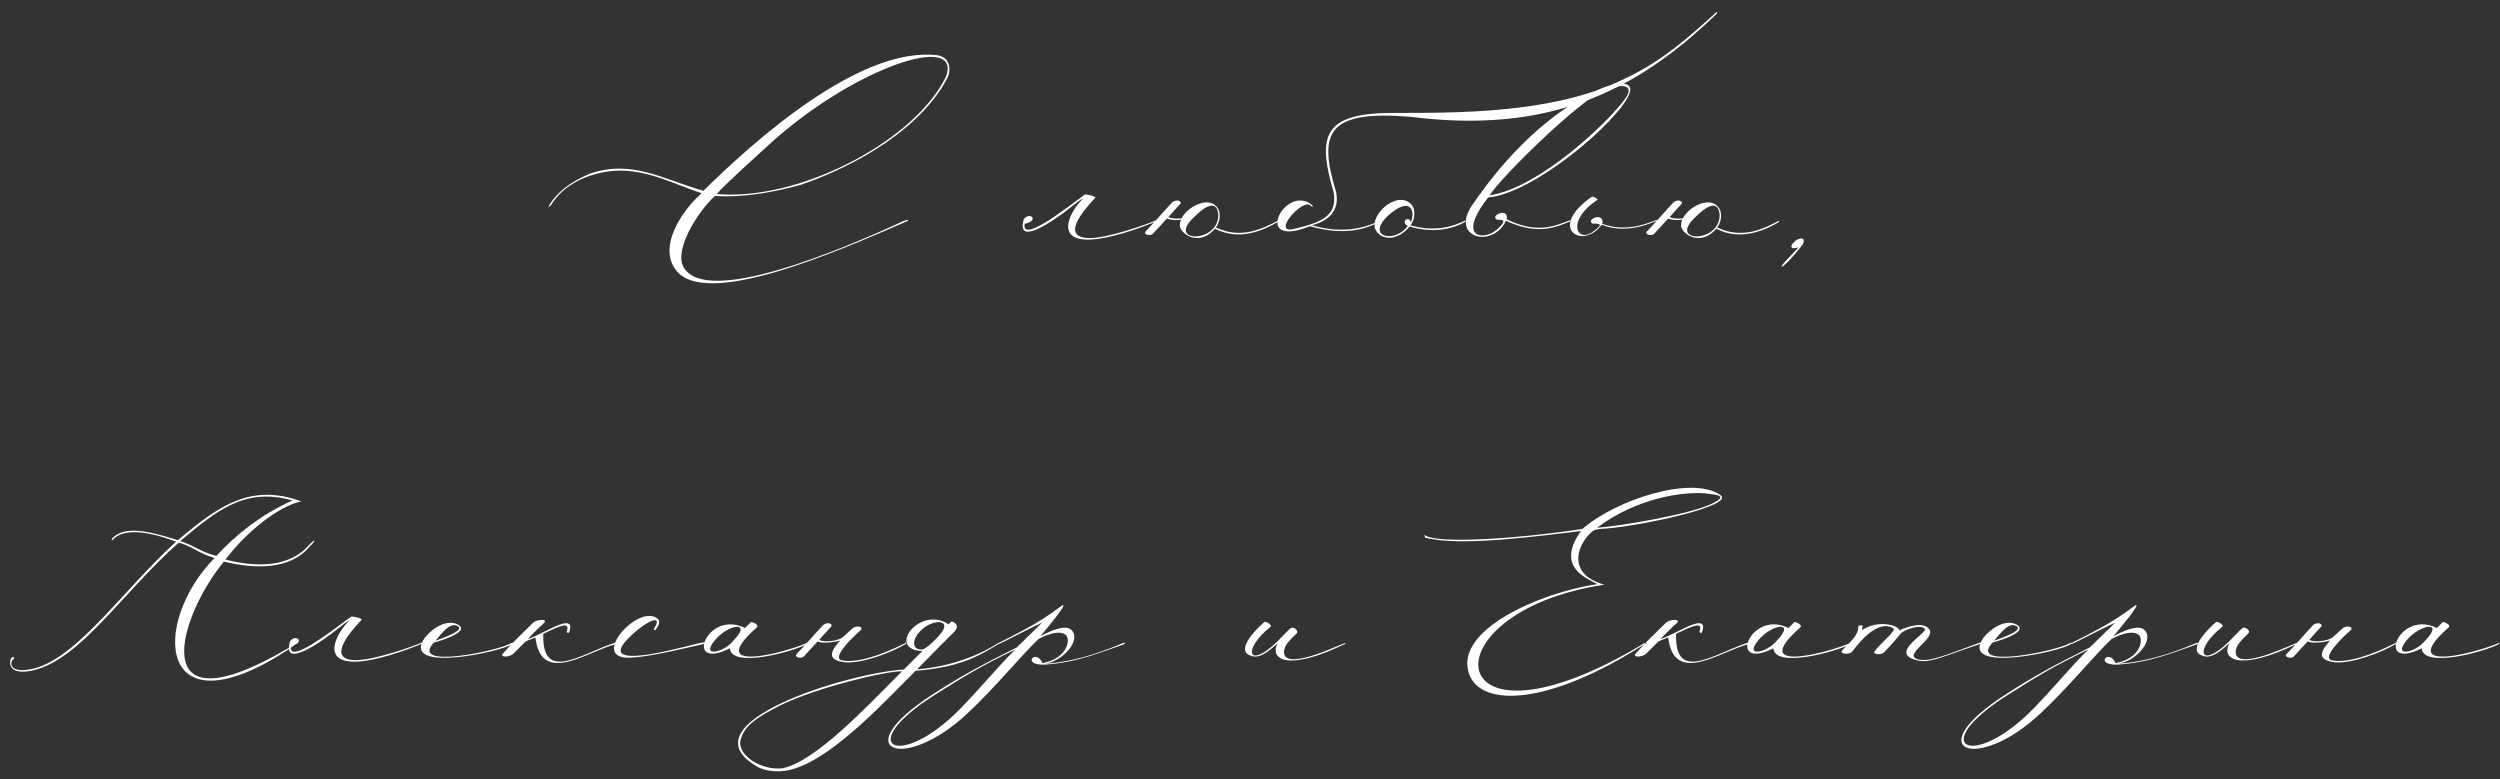 <?xml version="1.0" encoding="UTF-8"?> <svg xmlns="http://www.w3.org/2000/svg" width="231" height="72" viewBox="0 0 231 72" fill="none"><rect x="0" y="0" width="231" height="72" fill="#333333" stroke="none"/><path d="M70.682 13.708C70.262 14.1 66.818 17.18 66.23 17.936L66.818 17.964C74.406 18.328 84.654 12.84 87.426 7.044C88.882 2.872 78.522 6.372 70.682 13.708ZM83.73 20.484C77.318 23.256 64.858 28.744 62.338 24.796C60.938 22.64 62.954 19.728 64.326 18.328L64.83 17.852C62.534 17.124 59.762 15.584 56.766 15.78C54.218 16.004 52.062 17.096 50.914 18.944C50.69 19.168 50.634 19.168 50.746 18.944C51.502 17.768 52.622 16.844 54.47 16.06C58.39 14.688 61.302 16.592 64.998 17.628C69.226 13.456 79.334 4.188 86.642 5.112C87.622 5.28 87.93 6.148 87.594 7.1C85.158 11.86 79.166 15.304 74.014 17.068C71.746 17.712 68.666 18.3 66.062 18.104C64.466 19.56 62.282 23.06 63.15 24.656C65.166 28.38 77.682 23.116 83.534 20.4C84.01 20.232 84.01 20.344 83.73 20.484ZM99.246 18.916C97.314 20.484 93.842 22.836 94.598 20.26C95.13 19.504 96.11 20.372 94.682 20.68C94.318 22.668 99.302 18.608 100.226 17.992C100.366 17.908 101.346 18.16 101.206 18.272C99.862 19.7 98.098 21.912 100.59 21.996C102.242 22.052 106.022 20.708 106.778 20.372V20.484C105.07 21.184 102.578 22.052 100.786 22.136C97.426 22.276 98.854 19.56 100.03 18.384C100.17 18.244 99.834 18.44 99.246 18.916ZM109.127 20.288C108.483 20.428 107.811 20.204 107.811 20.204L106.523 21.604C106.271 21.856 105.571 21.66 105.879 21.352C106.495 20.736 107.755 19.28 108.315 18.692C108.735 18.356 109.267 18.608 109.043 18.86C108.483 19.448 108.455 19.504 107.951 20.064C108.203 20.176 108.567 20.232 109.183 20.176C109.687 19.084 111.983 17.852 112.655 19.504C112.767 20.092 112.683 20.54 112.347 21.016C114.783 22.192 116.827 21.016 118.059 20.4V20.512C116.883 21.212 114.559 22.332 112.263 21.128C111.311 22.276 110.107 22.136 109.435 21.548C108.959 21.156 108.931 20.736 109.127 20.288ZM112.571 19.896C112.571 19.504 112.375 17.992 110.303 20.092C107.783 22.416 112.543 22.5 112.571 19.896ZM121.036 20.904C115.548 23.116 118.796 16.844 121.26 18.972C121.372 19.14 121.232 19.14 121.12 19.028C120.476 18.16 117.396 21.66 119.552 21.156C121.988 20.568 123.64 20.008 123.22 17.74C121.792 12.868 122.212 10.768 127.42 10.46C131.844 10.32 142.792 10.992 150.184 7.24C153.6 5.644 156.12 3.376 158.64 1.08C158.64 1.08 158.612 0.968 158.668 1.22C150.996 8.696 142.82 12.364 130.36 10.796C122.856 10.18 121.708 12.056 123.444 17.684C123.976 20.204 121.596 20.68 121.232 20.82C125.04 21.94 127.448 20.372 127.448 20.372V20.512C126.804 20.792 124.872 21.996 121.036 20.904ZM130.639 19.308C130.751 19.896 130.667 20.344 130.331 20.82C132.459 21.436 134.167 20.988 135.399 20.372V20.484C134.223 21.184 132.403 21.576 130.247 20.932C129.295 22.08 128.091 22.22 127.419 21.632C126.495 20.876 127.307 19.616 128.007 19.056C129.239 18.076 130.359 18.44 130.639 19.308ZM130.359 20.54C130.835 19.364 130.247 18.16 128.287 19.896C126.103 21.94 128.931 22.5 130.079 20.876C129.351 20.456 130.191 19.896 130.359 20.54ZM136.02 18.972C141.928 10.292 147.948 8.08 148.788 7.884C149.936 7.604 150.944 7.632 150.552 8.668C149.6 11.16 141.76 17.88 137.504 18.244C134.508 22.108 137.168 22.22 138.316 21.212C139.632 20.036 138.344 20.4 138.26 20.26C137.728 19.868 139.436 19.14 139.212 20.26C142.208 21.744 143.944 20.736 145.092 20.344V20.456C143.972 20.876 142.264 21.856 139.156 20.4C137.896 23.004 133.976 21.968 136.02 18.972ZM137.644 18.048C142.32 17.348 148.788 11.104 150.188 9.088C151.196 7.66 149.46 7.828 148.368 8.248C146.044 9.144 138.68 16.368 137.644 18.048ZM147.072 21.492C148.696 20.4 147.184 20.764 147.1 20.624C146.568 20.232 148.276 19.56 148.052 20.68C150.376 21.548 152.476 20.512 153.092 20.316V20.428C153.092 20.316 150.488 21.8 147.996 20.764C146.26 23.144 142.9 21.1 147.072 18.188C147.296 18.104 147.632 18.44 147.632 18.44C144.804 20.288 145.588 22.388 147.072 21.492ZM155.448 20.288C154.804 20.428 154.132 20.204 154.132 20.204L152.844 21.604C152.592 21.856 151.892 21.66 152.2 21.352C152.816 20.736 154.076 19.28 154.636 18.692C155.056 18.356 155.588 18.608 155.364 18.86C154.804 19.448 154.776 19.504 154.272 20.064C154.524 20.176 154.888 20.232 155.504 20.176C156.008 19.084 158.304 17.852 158.976 19.504C159.088 20.092 159.004 20.54 158.668 21.016C161.104 22.192 163.148 21.016 164.38 20.4V20.512C163.204 21.212 160.88 22.332 158.584 21.128C157.632 22.276 156.428 22.136 155.756 21.548C155.28 21.156 155.252 20.736 155.448 20.288ZM158.892 19.896C158.892 19.504 158.696 17.992 156.624 20.092C154.104 22.416 158.864 22.5 158.892 19.896ZM166.573 22.584C166.517 22.696 164.809 24.796 164.613 24.628C164.529 24.516 166.265 22.836 166.153 22.864C165.425 23.088 165.285 22.752 165.929 22.22C166.573 21.828 166.825 22.108 166.573 22.584ZM19.994 51.364C21.758 49.432 24.11 47.556 27.022 46.24C22.57 44.98 19.91 47.276 16.662 49.992C18.09 50.468 18.482 50.972 19.994 51.364ZM20.834 51.7C23.606 52.428 26.686 52.456 28.506 50.412C29.178 49.684 29.262 49.88 28.59 50.524C26.798 52.652 23.606 52.596 20.694 51.896C16.55 56.852 13.134 67.828 26.658 59.876C27.442 59.344 27.358 59.54 26.742 59.96C14.45 68.024 13.946 57.524 19.826 51.56C18.314 51.112 17.95 50.58 16.522 50.132C11.454 54.612 7.534 60.772 3.25 61.892C2.27 62.172 0.758 62.256 0.954 60.996C1.094 60.464 1.514 60.8 1.206 60.94C0.982 61.052 0.646 62.34 3.082 61.78C7.114 60.828 11.314 54.584 16.27 50.048C11.566 48.284 10.614 49.684 10.306 49.992L10.362 49.74C11.566 48.536 13.722 49.068 16.438 49.908C20.19 46.744 23.158 44.616 27.834 46.324C25.79 46.772 22.878 49.012 20.834 51.7ZM31.447 57.916C29.515 59.484 26.043 61.836 26.799 59.26C27.331 58.504 28.311 59.372 26.883 59.68C26.519 61.668 31.503 57.608 32.427 56.992C32.567 56.908 33.547 57.16 33.407 57.272C32.063 58.7 30.299 60.912 32.791 60.996C34.443 61.052 38.223 59.708 38.979 59.372V59.484C37.271 60.184 34.779 61.052 32.987 61.136C29.627 61.276 31.055 58.56 32.231 57.384C32.371 57.244 32.035 57.44 31.447 57.916ZM40.237 59.204C42.113 58.532 42.729 58.14 42.309 57.86C41.665 57.524 41.133 58.112 40.237 59.204ZM39.229 58.952C40.405 57.524 41.777 57.272 42.449 57.804C43.121 58.336 41.441 59.008 40.097 59.372C37.717 61.92 46.173 60.1 47.237 59.428C47.545 59.316 47.377 59.456 47.321 59.512C46.509 60.184 36.989 62.284 39.229 58.952ZM49.247 57.552C49.583 57.216 50.647 57.16 50.283 57.552C49.695 58.084 48.967 58.812 48.771 59.036C48.995 59.008 49.807 58.616 50.815 58.112C51.907 57.552 53.083 57.16 52.579 58.448C52.495 58.532 52.355 58.42 52.355 58.392C52.719 57.356 51.739 57.832 50.199 58.56C50.059 63.18 53.727 60.38 56.863 59.372L56.835 59.54C54.343 60.156 50.003 63.432 49.471 58.896C49.107 59.064 48.743 59.176 48.547 59.288L47.455 60.38C47.119 60.744 46.111 60.772 46.475 60.38C47.231 59.512 48.267 58.504 49.247 57.552ZM60.556 58.224L60.388 58.168C61.452 56.516 59.492 57.468 57.952 59.092C54.9 62.312 64.336 59.4 64.896 59.372C65.344 59.344 65.288 59.4 64.98 59.512C64.168 59.68 60.052 60.744 58.092 60.772C54.452 60.8 59.072 55.676 60.78 57.188C61.004 57.384 60.948 57.72 60.556 58.224ZM67.442 59.904C63.102 62.088 65.286 56.264 68.842 58.028L69.402 57.468C69.85 57.58 70.102 57.804 69.934 57.972C64.894 62.424 72.79 60.212 74.582 59.4V59.512C73.21 60.24 67.582 61.78 67.442 59.904ZM67.778 59.176C69.57 57.328 67.274 57.664 66.042 59.176C64.698 60.8 66.91 60.296 67.778 59.176ZM76.062 57.748C76.482 57.412 77.014 57.664 76.79 57.916C76.23 58.504 76.202 58.56 75.698 59.12C76.118 59.4 77.49 59.204 77.854 58.896L78.75 58.084C79.142 57.72 79.87 57.916 79.506 58.252C78.666 58.98 76.79 60.828 77.826 61.024C79.73 61.388 83.062 59.736 83.734 59.372V59.484C82.334 60.324 79.59 61.36 77.994 61.192C76.538 60.968 76.566 60.352 77.658 59.148C77.798 59.204 76.062 59.568 75.558 59.26L74.27 60.66C74.018 60.912 73.318 60.716 73.626 60.408C74.242 59.792 75.502 58.336 76.062 57.748ZM86.958 58.504C88.134 56.992 85.502 57.188 84.578 58.924C84.27 59.764 84.662 60.016 85.166 60.016C85.586 60.016 86.594 58.952 86.958 58.504ZM83.346 62.032C81.918 61.976 75.394 63.544 72.062 65.196C69.934 66.288 68.646 67.1 68.394 68.556C68.31 69.928 70.438 71.188 72.286 70.992C75.366 70.376 80.154 65.224 83.346 62.032ZM92.306 59.372V59.484C90.934 60.296 89.03 61.668 84.606 61.976C82.058 64.496 77.214 69.844 73.406 71.02C72.314 71.412 70.83 71.328 69.99 70.852C62.99 66.848 78.362 62.172 83.514 61.864L85.222 60.156C81.862 60.044 84.97 55.9 87.658 57.692L87.91 57.412C88.834 57.692 88.246 58.336 88.022 58.532C87.378 59.148 85.67 60.912 84.746 61.836C84.746 61.836 88.722 61.696 92.306 59.372ZM93.81 60.016C90.59 61.584 89.33 62.34 86.278 64.272C78.83 69.004 83.114 71.216 88.714 65.504C90.674 63.488 92.214 61.584 93.81 60.016ZM96.33 61.276C98.738 60.8 98.878 59.036 98.514 58.7C98.038 58.252 97.03 58.476 95.966 59.036C94.258 60.688 91.878 63.6 89.386 65.924C83.506 71.44 78.102 69.368 86.138 64.188C88.826 62.452 90.59 61.5 93.95 59.82L96.302 57.524C95.182 58.028 92.242 59.596 92.242 59.512V59.428C93.726 58.644 95.854 57.692 98.038 56.012C99.018 55.368 96.554 58.28 96.134 58.784C97.226 58.196 98.514 57.692 99.018 58.224C99.382 58.56 99.382 59.26 98.794 59.988C98.57 60.268 97.73 61.192 96.498 61.332C100.39 61.108 103.918 59.288 103.918 59.372V59.512C101.846 60.212 99.522 61.248 96.414 61.416C94.342 61.416 95.742 59.904 96.33 61.276ZM124.313 59.484C118.909 62.116 117.341 60.884 118.013 59.512C118.153 59.26 116.781 60.828 115.857 60.66C113.841 60.324 116.081 58.112 116.837 57.468C116.921 57.384 117.593 57.72 117.397 57.916C114.765 60.016 115.297 61.892 117.985 59.316C118.489 58.812 118.965 58.28 119.245 58.056C119.525 57.832 120.057 58.308 119.805 58.532C119.301 59.036 118.741 59.512 118.657 60.072C118.321 62.284 124.005 59.456 124.313 59.4V59.484ZM147.567 48.76C151.319 45.96 155.603 45.4 157.619 45.596C158.823 45.736 159.551 45.82 158.347 46.464C156.387 47.5 149.527 48.648 147.567 48.76ZM148.239 54.024C144.459 52.96 145.943 49.936 147.259 49.012C147.427 48.9 148.127 48.844 148.351 48.844C152.075 48.536 160.363 46.688 158.963 45.736C156.275 43.888 149.247 46.212 146.223 48.872C139.979 49.824 133.007 50.216 131.775 49.516C131.607 49.432 131.551 49.292 131.691 49.684C135.023 50.552 142.443 49.488 146.083 49.068C143.703 52.4 146.615 53.436 147.595 53.968C142.219 54.78 134.295 58.252 135.751 62.284C136.843 65.336 142.975 65.28 152.019 59.484C152.215 59.428 152.131 59.316 151.935 59.428C133.007 70.88 131.383 56.572 148.239 54.024ZM153.919 57.552C154.255 57.216 155.319 57.16 154.955 57.552C154.367 58.084 153.639 58.812 153.443 59.036C153.667 59.008 154.479 58.616 155.487 58.112C156.579 57.552 157.755 57.16 157.251 58.448C157.167 58.532 157.027 58.42 157.027 58.392C157.391 57.356 156.411 57.832 154.871 58.56C154.731 63.18 158.399 60.38 161.535 59.372L161.507 59.54C159.015 60.156 154.675 63.432 154.143 58.896C153.779 59.064 153.415 59.176 153.219 59.288L152.127 60.38C151.791 60.744 150.783 60.772 151.147 60.38C151.903 59.512 152.939 58.504 153.919 57.552ZM163.856 59.904C159.516 62.088 161.7 56.264 165.256 58.028L165.816 57.468C166.264 57.58 166.516 57.804 166.348 57.972C161.308 62.424 169.204 60.212 170.996 59.4V59.512C169.624 60.24 163.996 61.78 163.856 59.904ZM164.192 59.176C165.984 57.328 163.688 57.664 162.456 59.176C161.112 60.8 163.324 60.296 164.192 59.176ZM173.176 60.24C173.68 59.456 175.276 58.28 174.94 58.056C174.632 57.86 173.4 57.188 171.16 60.184C170.908 60.548 169.928 60.436 170.208 60.1C170.684 59.54 171.748 58.812 171.72 57.804L172.112 57.776C172.112 57.832 172.056 58.056 172.056 58.224C173.568 57.188 175.584 57.832 175.472 58.252C175.92 58.056 177.74 57.272 178.3 58.196C178.804 59.036 175.836 60.492 177.18 60.912C178.16 61.22 179.7 60.576 182.864 59.4C183.032 59.344 183.256 59.4 183.032 59.484C179.644 60.604 178.44 61.248 177.348 61.052C176.452 60.884 176.144 60.604 176.144 60.268C176.172 59.456 178.048 58.392 177.852 58.112C177.488 57.636 175.948 58.168 175.612 58.56C175.332 58.896 174.94 59.4 174.044 60.324C173.736 60.52 173.148 60.464 173.176 60.24ZM184.256 59.204C186.132 58.532 186.748 58.14 186.328 57.86C185.684 57.524 185.152 58.112 184.256 59.204ZM183.248 58.952C184.424 57.524 185.796 57.272 186.468 57.804C187.14 58.336 185.46 59.008 184.116 59.372C181.736 61.92 190.192 60.1 191.256 59.428C191.564 59.316 191.396 59.456 191.34 59.512C190.528 60.184 181.008 62.284 183.248 58.952ZM192.959 60.016C189.739 61.584 188.479 62.34 185.427 64.272C177.979 69.004 182.263 71.216 187.863 65.504C189.823 63.488 191.363 61.584 192.959 60.016ZM195.479 61.276C197.887 60.8 198.027 59.036 197.663 58.7C197.187 58.252 196.179 58.476 195.115 59.036C193.407 60.688 191.027 63.6 188.535 65.924C182.655 71.44 177.251 69.368 185.287 64.188C187.975 62.452 189.739 61.5 193.099 59.82L195.451 57.524C194.331 58.028 191.391 59.596 191.391 59.512V59.428C192.875 58.644 195.003 57.692 197.187 56.012C198.167 55.368 195.703 58.28 195.283 58.784C196.375 58.196 197.663 57.692 198.167 58.224C198.531 58.56 198.531 59.26 197.943 59.988C197.719 60.268 196.879 61.192 195.647 61.332C199.539 61.108 203.067 59.288 203.067 59.372V59.512C200.995 60.212 198.671 61.248 195.563 61.416C193.491 61.416 194.891 59.904 195.479 61.276ZM212.25 59.484C206.846 62.116 205.278 60.884 205.95 59.512C206.09 59.26 204.718 60.828 203.794 60.66C201.778 60.324 204.018 58.112 204.774 57.468C204.858 57.384 205.53 57.72 205.334 57.916C202.702 60.016 203.234 61.892 205.922 59.316C206.426 58.812 206.902 58.28 207.182 58.056C207.462 57.832 207.994 58.308 207.742 58.532C207.238 59.036 206.678 59.512 206.594 60.072C206.258 62.284 211.942 59.456 212.25 59.4V59.484ZM213.738 57.748C214.158 57.412 214.69 57.664 214.466 57.916C213.906 58.504 213.878 58.56 213.374 59.12C213.794 59.4 215.166 59.204 215.53 58.896L216.426 58.084C216.818 57.72 217.546 57.916 217.182 58.252C216.342 58.98 214.466 60.828 215.502 61.024C217.406 61.388 220.738 59.736 221.41 59.372V59.484C220.01 60.324 217.266 61.36 215.67 61.192C214.214 60.968 214.242 60.352 215.334 59.148C215.474 59.204 213.738 59.568 213.234 59.26L211.946 60.66C211.694 60.912 210.994 60.716 211.302 60.408C211.918 59.792 213.178 58.336 213.738 57.748ZM223.766 59.904C219.426 62.088 221.61 56.264 225.166 58.028L225.726 57.468C226.174 57.58 226.426 57.804 226.258 57.972C221.218 62.424 229.114 60.212 230.906 59.4V59.512C229.534 60.24 223.906 61.78 223.766 59.904ZM224.102 59.176C225.894 57.328 223.598 57.664 222.366 59.176C221.022 60.8 223.234 60.296 224.102 59.176Z" fill="white"></path></svg> 